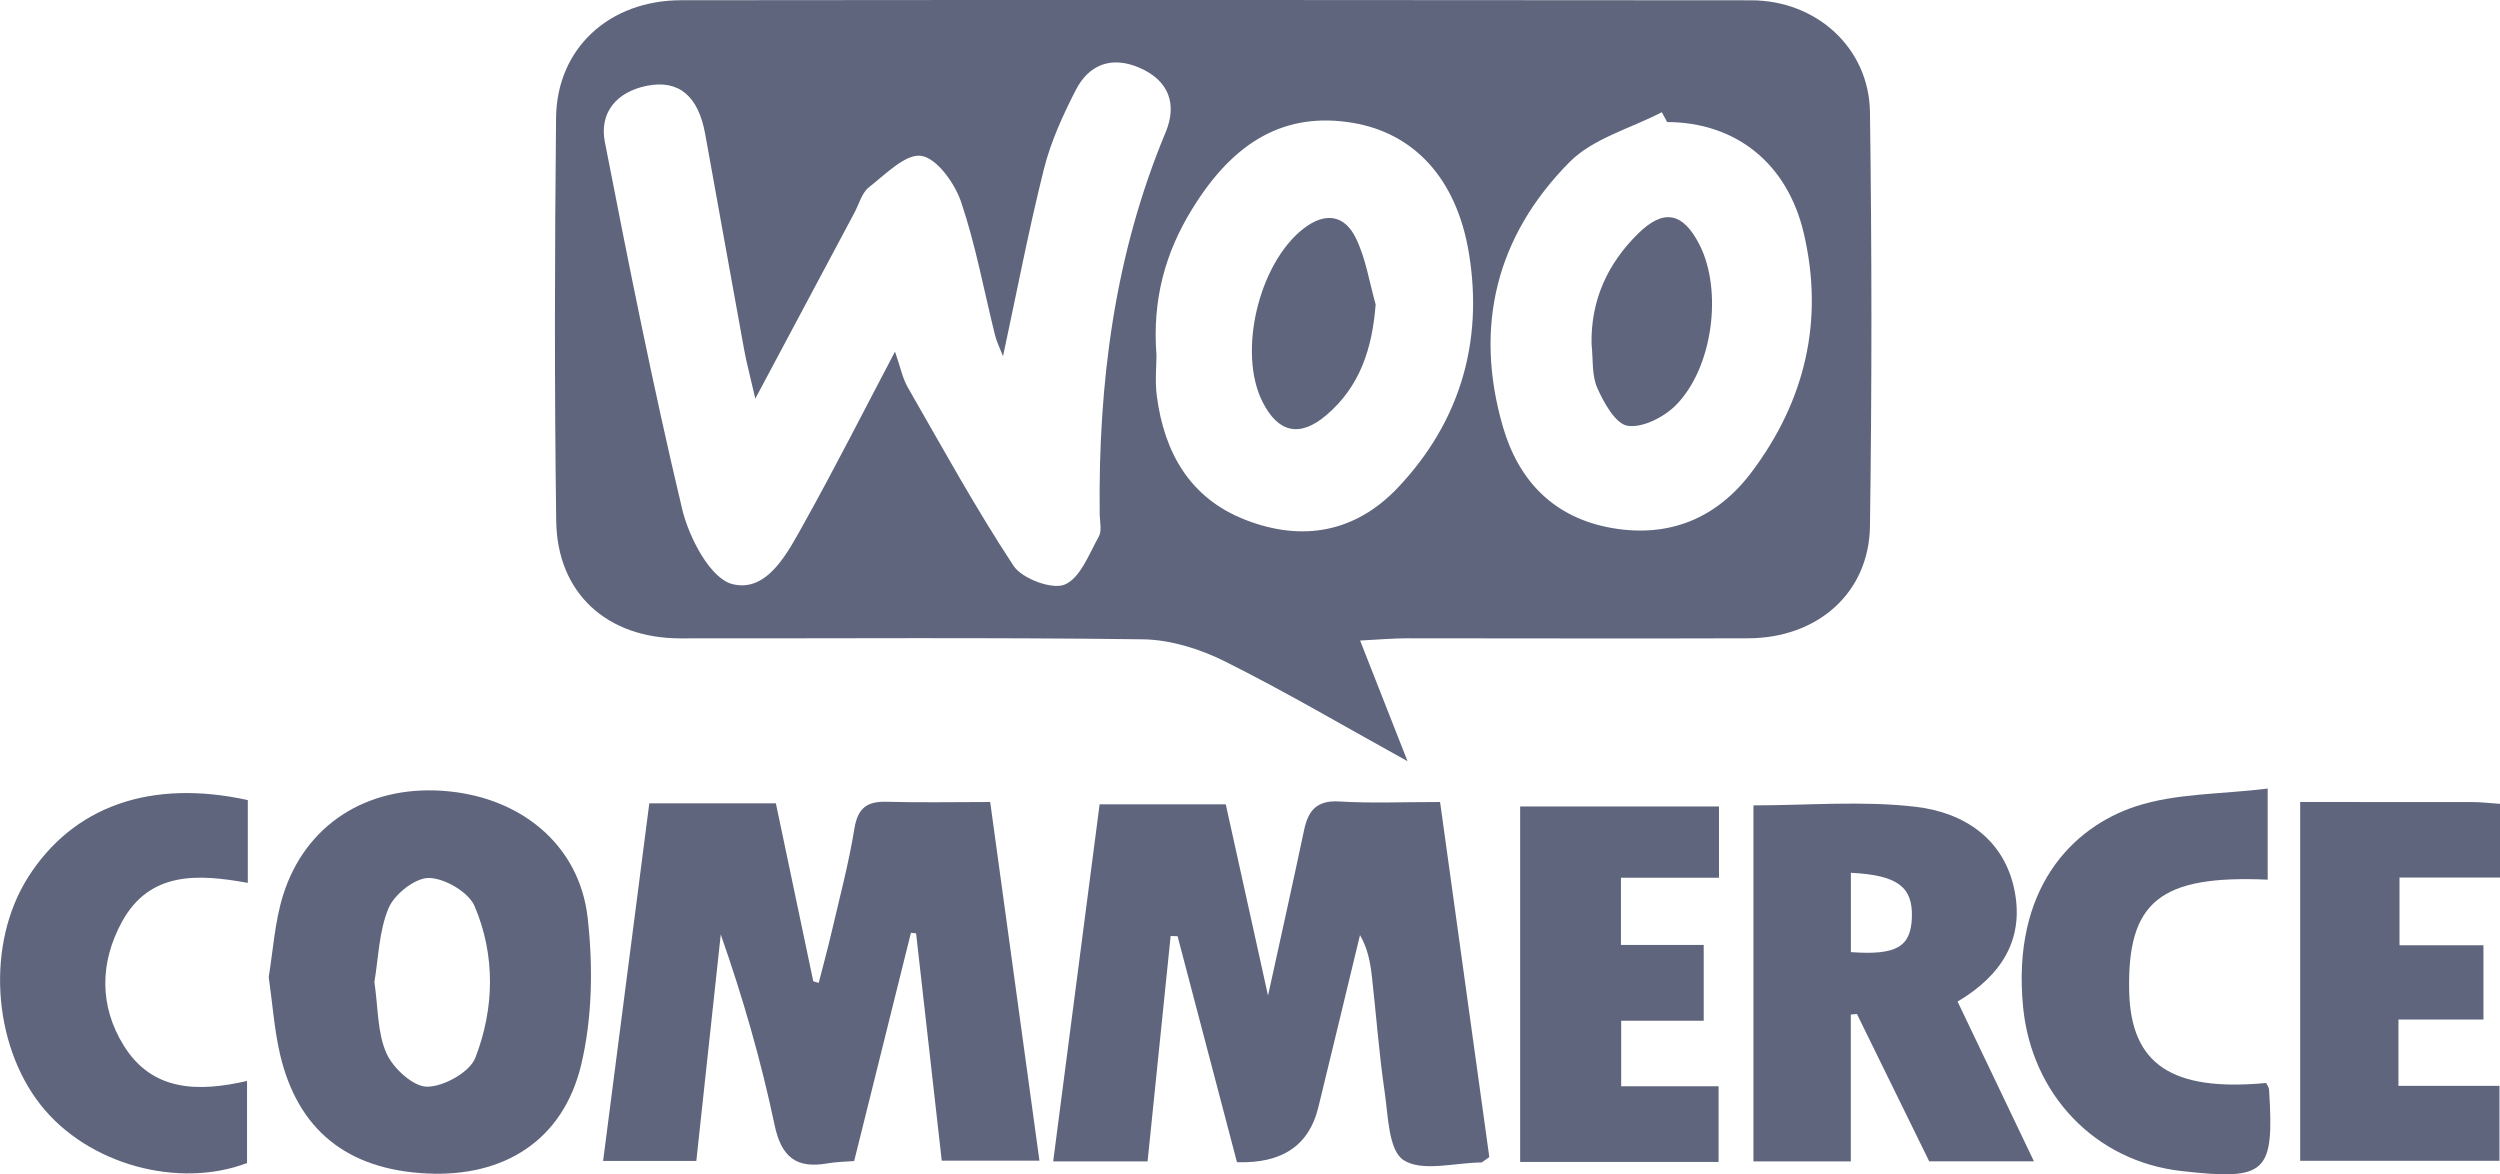 <svg xmlns="http://www.w3.org/2000/svg" width="66" height="31" viewBox="0 0 66 31" fill="none">
  <g clip-path="url(#clip0_7995_1017)">
    <path d="M35.908 16.914C36.341 18.014 36.716 18.968 37.159 20.096C35.45 19.152 33.919 18.249 32.328 17.456C31.675 17.131 30.899 16.888 30.176 16.878C26.105 16.825 22.032 16.858 17.958 16.853C16.025 16.851 14.71 15.664 14.684 13.755C14.636 10.208 14.644 6.657 14.68 3.109C14.7 1.28 16.079 0.008 17.986 0.006C27.401 -0.004 36.818 -0.002 46.233 0.008C47.956 0.01 49.342 1.268 49.367 2.954C49.417 6.599 49.419 10.249 49.367 13.895C49.342 15.652 47.984 16.845 46.157 16.851C43.153 16.862 40.148 16.851 37.145 16.851C36.792 16.851 36.439 16.882 35.91 16.91L35.908 16.914ZM19.942 10.531C19.812 9.961 19.711 9.593 19.643 9.218C19.297 7.323 18.96 5.426 18.616 3.531C18.435 2.538 17.922 2.098 17.083 2.264C16.275 2.423 15.816 2.977 15.969 3.752C16.6 6.992 17.245 10.231 18.01 13.443C18.191 14.195 18.752 15.275 19.337 15.421C20.26 15.652 20.799 14.583 21.228 13.812C22.038 12.361 22.789 10.876 23.628 9.283C23.771 9.691 23.825 9.983 23.965 10.226C24.875 11.809 25.754 13.414 26.758 14.938C26.98 15.275 27.774 15.573 28.108 15.433C28.519 15.261 28.75 14.627 29.008 14.165C29.094 14.013 29.036 13.779 29.032 13.581C28.992 10.115 29.421 6.73 30.773 3.492C31.078 2.76 30.871 2.129 30.08 1.788C29.339 1.469 28.744 1.706 28.399 2.38C28.058 3.046 27.738 3.746 27.558 4.468C27.151 6.093 26.838 7.741 26.48 9.403C26.403 9.206 26.313 9.029 26.267 8.841C25.975 7.668 25.758 6.469 25.372 5.328C25.205 4.839 24.738 4.182 24.324 4.115C23.915 4.048 23.374 4.604 22.939 4.945C22.749 5.095 22.677 5.395 22.552 5.625C21.719 7.189 20.884 8.753 19.938 10.527L19.942 10.531ZM44.011 3.22C43.965 3.133 43.919 3.048 43.873 2.962C43.049 3.391 42.053 3.654 41.434 4.281C39.503 6.231 38.908 8.611 39.675 11.261C40.092 12.702 41.028 13.672 42.556 13.94C44.069 14.204 45.325 13.682 46.237 12.471C47.661 10.58 48.158 8.455 47.621 6.162C47.183 4.287 45.804 3.228 44.011 3.222V3.22ZM30.531 9.384C30.531 9.662 30.489 10.062 30.539 10.448C30.733 11.941 31.408 13.152 32.881 13.725C34.38 14.309 35.784 14.059 36.906 12.872C38.555 11.127 39.158 9.015 38.782 6.698C38.455 4.687 37.307 3.512 35.718 3.244C33.959 2.948 32.593 3.693 31.471 5.521C30.759 6.678 30.417 7.915 30.531 9.382V9.384Z" fill="#5E657C"/>
    <path d="M17.142 21.208H20.483C20.815 22.791 21.142 24.349 21.47 25.905C21.518 25.919 21.567 25.933 21.614 25.948C21.733 25.485 21.859 25.022 21.967 24.556C22.174 23.665 22.41 22.778 22.556 21.877C22.644 21.34 22.879 21.151 23.41 21.167C24.303 21.192 25.197 21.173 26.141 21.173C26.577 24.345 27.002 27.449 27.441 30.641H24.862C24.638 28.648 24.412 26.644 24.185 24.641C24.139 24.635 24.095 24.629 24.049 24.625C23.552 26.623 23.055 28.62 22.55 30.651C22.308 30.671 22.077 30.673 21.853 30.712C21.012 30.862 20.625 30.539 20.447 29.691C20.092 28.003 19.613 26.339 19.028 24.669C18.816 26.644 18.601 28.62 18.383 30.649H15.922C16.329 27.494 16.732 24.375 17.142 21.206V21.208Z" fill="#5E657C"/>
    <path d="M39.318 30.547C39.158 30.655 39.13 30.689 39.104 30.689C38.405 30.696 37.541 30.943 37.054 30.627C36.654 30.369 36.648 29.45 36.553 28.811C36.405 27.808 36.333 26.794 36.219 25.787C36.177 25.414 36.111 25.045 35.904 24.686C35.538 26.203 35.173 27.719 34.804 29.233C34.56 30.24 33.844 30.723 32.656 30.681C32.139 28.719 31.614 26.717 31.088 24.716C31.027 24.716 30.967 24.712 30.905 24.71C30.703 26.682 30.5 28.654 30.296 30.661H27.804C28.214 27.5 28.619 24.395 29.03 21.234H32.36C32.715 22.835 33.077 24.476 33.476 26.284C33.822 24.702 34.133 23.31 34.428 21.914C34.536 21.401 34.758 21.122 35.361 21.159C36.191 21.21 37.028 21.173 38.018 21.173C38.453 24.298 38.886 27.429 39.318 30.547Z" fill="#5E657C"/>
    <path d="M7.093 25.799C7.207 25.114 7.251 24.351 7.471 23.641C8.054 21.774 9.675 20.743 11.675 20.877C13.709 21.013 15.293 22.277 15.514 24.227C15.658 25.503 15.64 26.865 15.344 28.107C14.865 30.109 13.306 31.079 11.27 30.98C9.164 30.878 7.852 29.827 7.389 27.816C7.243 27.181 7.197 26.524 7.095 25.8L7.093 25.799ZM9.884 25.925C9.984 26.603 9.96 27.262 10.202 27.806C10.377 28.2 10.904 28.687 11.274 28.689C11.713 28.689 12.4 28.307 12.549 27.926C13.053 26.623 13.082 25.225 12.53 23.923C12.374 23.555 11.745 23.186 11.326 23.178C10.964 23.172 10.415 23.604 10.26 23.971C10.002 24.582 9.992 25.296 9.884 25.923V25.925Z" fill="#5E657C"/>
    <path d="M50.931 30.659C50.29 29.35 49.657 28.06 49.023 26.769C48.969 26.775 48.915 26.78 48.861 26.784V30.661H46.291V21.262C47.729 21.262 49.166 21.135 50.57 21.299C51.85 21.447 52.92 22.149 53.187 23.527C53.433 24.799 52.846 25.751 51.68 26.441C52.341 27.826 52.998 29.2 53.696 30.659H50.929H50.931ZM48.863 23.042V25.136C50.065 25.223 50.446 25 50.474 24.223C50.502 23.413 50.095 23.103 48.863 23.042Z" fill="#5E657C"/>
    <path d="M44.977 26.948H42.799V28.677H45.371V30.675H40.132V21.291H45.381V23.172H42.793V24.947H44.978V26.95L44.977 26.948Z" fill="#5E657C"/>
    <path d="M60.723 21.173C62.275 21.173 63.77 21.173 65.267 21.175C65.493 21.175 65.722 21.202 66.002 21.222V23.166H63.347V24.955H65.563V26.915H63.319V28.667H65.986V30.645H60.725V21.173H60.723Z" fill="#5E657C"/>
    <path d="M6.542 21.123V23.308C5.231 23.07 3.955 22.997 3.222 24.331C2.631 25.41 2.617 26.566 3.274 27.614C4.021 28.809 5.221 28.837 6.522 28.537V30.704C4.732 31.386 2.324 30.765 1.066 29.16C-0.198 27.547 -0.373 24.917 0.741 23.16C1.927 21.289 3.973 20.558 6.546 21.123H6.542Z" fill="#5E657C"/>
    <path d="M59.867 20.816V23.223C57.024 23.097 56.158 23.803 56.21 26.169C56.254 28.1 57.336 28.823 59.827 28.591C59.853 28.648 59.899 28.705 59.903 28.766C60.043 30.98 59.839 31.17 57.589 30.915C55.291 30.655 53.638 28.877 53.411 26.599C53.101 23.458 54.71 21.837 56.387 21.287C57.443 20.94 58.627 20.972 59.869 20.818L59.867 20.816Z" fill="#5E657C"/>
    <path d="M42.017 9.084C41.995 7.928 42.438 6.962 43.247 6.166C43.926 5.497 44.435 5.61 44.87 6.467C45.479 7.67 45.223 9.711 44.239 10.701C43.928 11.012 43.361 11.302 42.971 11.241C42.65 11.19 42.343 10.636 42.169 10.243C42.017 9.9 42.061 9.472 42.017 9.084Z" fill="#5E657C"/>
    <path d="M36.317 8.039C36.227 9.208 35.9 10.212 35.009 10.965C34.307 11.558 33.742 11.42 33.334 10.616C32.668 9.307 33.231 6.954 34.41 6.037C34.991 5.586 35.499 5.677 35.796 6.288C36.059 6.83 36.151 7.451 36.317 8.037V8.039Z" fill="#5E657C"/>
  </g>
  <defs>
    <clipPath id="clip0_7995_1017">
      <rect width="66" height="31" fill="white"/>
    </clipPath>
  </defs>
</svg>
